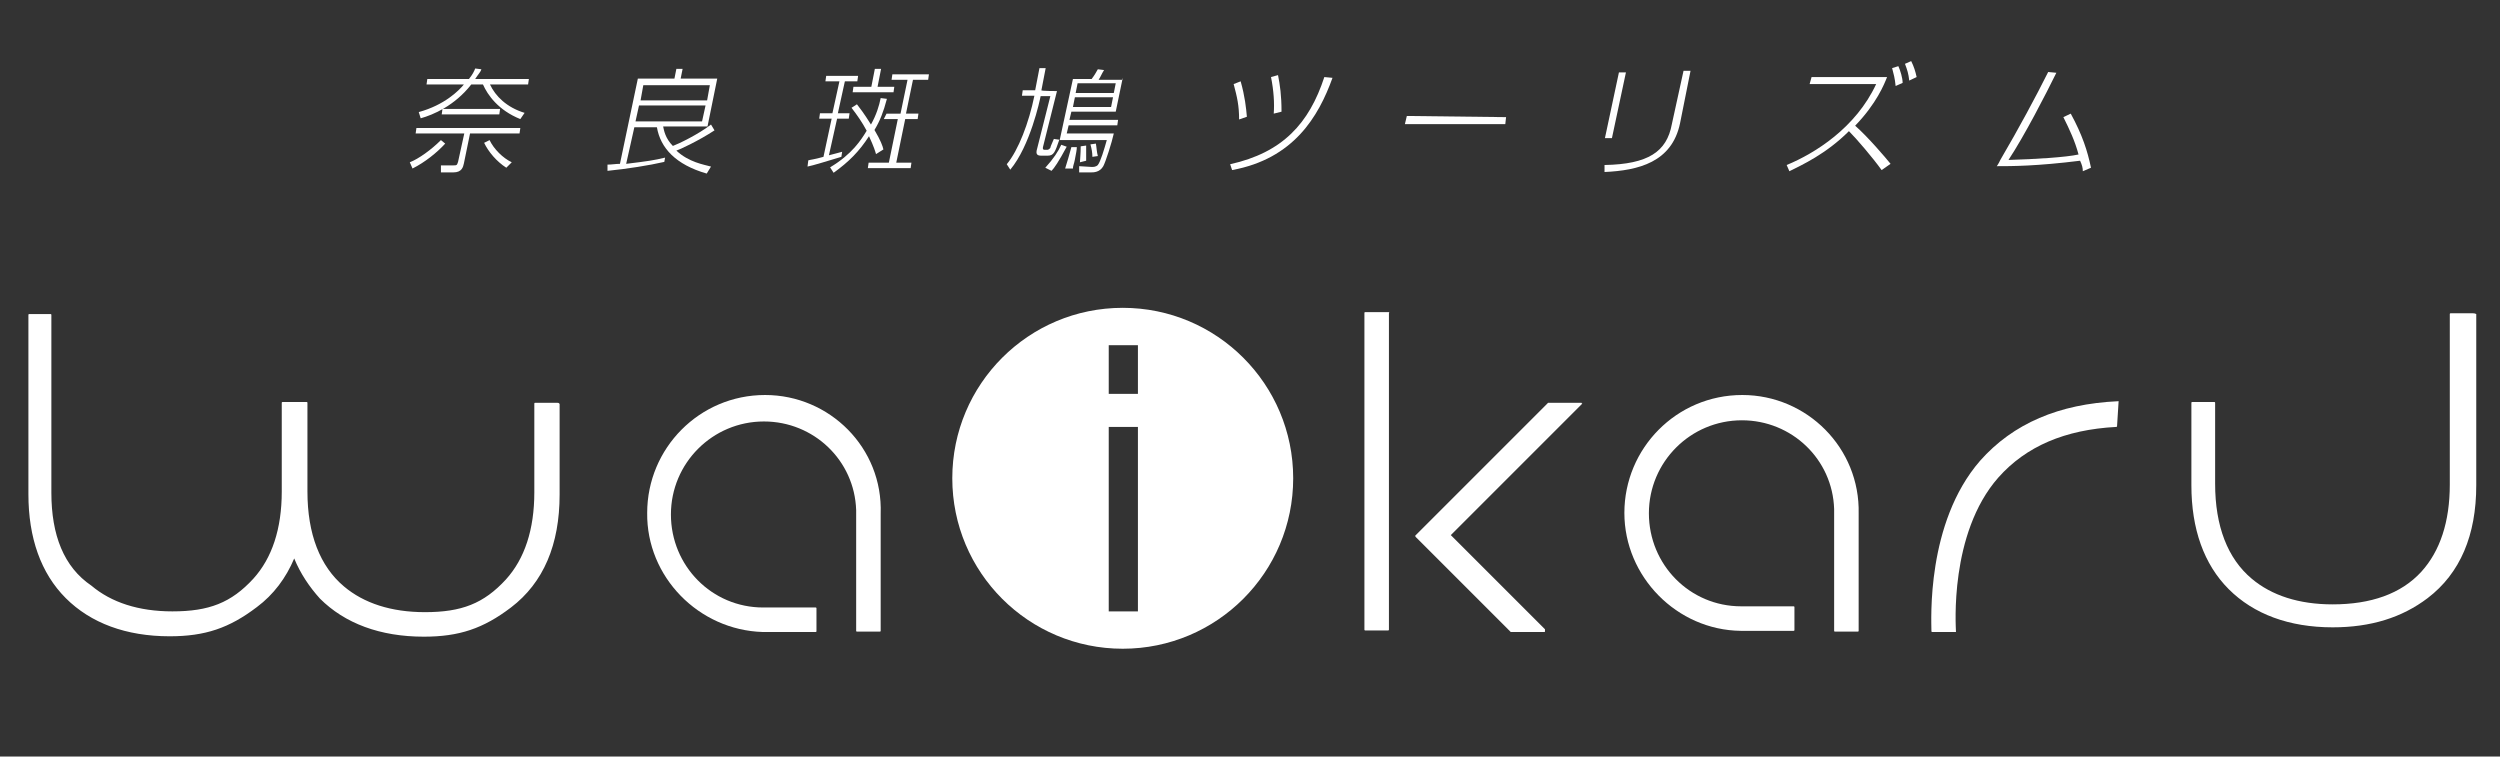 <?xml version="1.0" encoding="utf-8"?>
<!-- Generator: Adobe Illustrator 23.0.2, SVG Export Plug-In . SVG Version: 6.00 Build 0)  -->
<svg version="1.1" id="レイヤー_1" xmlns="http://www.w3.org/2000/svg" xmlns:xlink="http://www.w3.org/1999/xlink" x="0px"
	 y="0px" viewBox="0 0 642.4 194.4" style="enable-background:new 0 0 642.4 194.4;" xml:space="preserve">
<rect x="0" y="0" width="642.4" height="194.4" fill="#333333" stroke="none"/>
<style type="text/css">
	.st0{fill:#FFFFFF;}
</style>
<g>
	<g>
		<path class="st0" d="M135.9,20.3l-0.2,1.4h-9.8c1.4,3,4.3,5.9,8.9,7.3l-1.1,1.6c-5.7-2.3-8.4-6.2-9.6-8.9h-3
			c-4.3,5.5-9.8,7.8-13,8.7l-0.5-1.6c6.6-1.8,10.3-5.5,11.6-7.1h-9.6l0.2-1.4h10.7c0.9-1.1,1.4-2.1,1.6-2.7l1.6,0.2
			c-0.2,0.7-0.7,1.1-1.6,2.5C122.2,20.3,135.9,20.3,135.9,20.3z M120.8,34.2l-1.6,7.8c-0.2,0.9-0.5,2.3-2.7,2.3h-3.2v-1.8h3
			c1.1,0,1.1,0,1.4-0.9l1.6-7.3h-12.5l0.2-1.4h26.7l-0.2,1.4H120.8z M105.3,41.7c2.3-0.9,5.5-3.2,8-5.7l1.1,0.9
			c-2.1,2.3-5.2,4.8-8.4,6.4L105.3,41.7z M113.5,29.4l0.2-1.4h14.8l-0.2,1.4H113.5z M125.8,36c1.1,2.3,3.4,4.6,5.7,5.7l-1.4,1.4
			c-2.5-1.6-4.6-4.1-5.7-6.4L125.8,36z"/>
		<path class="st0" d="M183.6,33.5c-4.1,2.7-9.1,5-9.8,5.2c3.2,3,7.1,3.6,8.9,4.1l-1.1,1.8c-8-2.3-11.9-6.6-12.8-11.9H163l-2.1,9.4
			c5.7-0.7,7.1-0.9,10-1.6l-0.2,1.1c-3.9,0.9-9.6,1.8-14.6,2.3v-1.6c1.1,0,2.1-0.2,3.2-0.2l4.6-21.9h9.4l0.5-2.5h1.6l-0.5,2.5h9.4
			l-2.5,12.3h-11.4c0.2,0.9,0.5,3,2.5,5c1.4-0.5,6.6-3,9.8-5.5L183.6,33.5z M182.4,21.9h-17.1l-0.7,3.9h17.1L182.4,21.9z
			 M181.3,27.1h-17.1l-0.9,4.1h17.1L181.3,27.1z"/>
		<path class="st0" d="M216.2,40.3c-3,0.9-7.5,2.3-8.7,2.5l0.2-1.6c0.7-0.2,1.4-0.2,3.9-0.9l2.1-9.8h-3.2l0.2-1.4h3.2l1.8-8.2h-3.6
			l0.2-1.4h8.2l-0.2,1.4h-3.2l-1.8,8.2h3l-0.2,1.4h-3l-2.1,9.4c2.1-0.5,2.5-0.7,3.4-0.9L216.2,40.3z M225.1,39.6
			c-0.2-0.7-0.5-1.8-1.8-4.6c-2.5,3.9-5.2,6.6-9.1,9.4l-0.9-1.4c5.7-3.4,8-7.1,9.4-9.4c-1.1-2.1-2.5-4.1-3.9-5.9l1.4-0.9
			c0.7,0.9,1.8,2.3,3.6,5.2c1.4-2.5,2.1-4.8,2.5-6.8l1.6,0.2c-0.9,3.4-1.8,5.7-3.2,8c1.6,2.7,2.1,4.1,2.3,5L225.1,39.6z M226.4,17.7
			l-0.9,4.6h4.3l-0.2,1.4h-10.5l0.2-1.4h4.6l0.9-4.6C224.8,17.7,226.4,17.7,226.4,17.7z M238.5,20.5h-3.9l-1.8,8.7h3.2l-0.2,1.4
			h-3.2l-2.3,11.2h3.9l-0.2,1.4H223l0.2-1.4h5.2l2.3-11.2h-3.6l0.7-1.4h3.6l1.8-8.7h-4.1l0.2-1.4h9.4L238.5,20.5z"/>
		<path class="st0" d="M271.6,23.4l-3.6,14.4c0,0.2-0.2,0.7,0.5,0.7h0.5c0.2,0,0.5,0,0.9-0.5c0-0.2,0.2-0.7,0.9-2.3l1.4,0.2
			c-1.1,3.2-1.4,4.1-3,4.1h-1.6c-0.9,0-1.6-0.2-1.1-1.8l3.4-13.5h-2.5c-0.2,1.1-2.7,12.8-7.8,18.9l-0.9-1.4c3-3.6,5.7-10.7,7.1-17.6
			h-3.2l0.2-1.4h3.2l1.1-5.7h1.6l-1.1,5.7C267.5,23.4,271.6,23.4,271.6,23.4z M268.6,43.1c2.1-2.3,3.4-4.3,4.1-5.9l1.4,0.5
			c-2.1,3.9-3.2,5.5-3.9,6.2L268.6,43.1z M288.5,20l-1.8,8.7h-11.4l-0.5,2.1h12.5l-0.2,1.4h-12.5l-0.5,2.1h12.1
			c-0.5,2.3-2.1,7.3-2.7,8.4c-0.9,1.6-2.5,1.6-3.2,1.6h-3v-1.6l3.2,0.2c0.5,0,1.1,0,1.6-0.5c0.7-0.9,1.6-3.9,2.3-6.4h-12.1l3.4-15.7
			h4.8c0.7-0.9,1.1-1.6,1.6-2.5l1.6,0.2c-0.7,1.1-0.9,1.8-1.4,2.5h6.2L288.5,20L288.5,20z M286.7,21.4h-9.8l-0.5,2.5h9.8L286.7,21.4
			z M286,25h-9.8l-0.5,2.5h9.8L286,25z M273.7,43.3c0.5-1.6,1.1-3.6,1.6-5.5h1.4c0,0.7-0.2,1.6-0.5,3.2c-0.2,1.1-0.5,1.6-0.5,2.3
			H273.7z M277.5,41.7c0-0.5,0.2-2.1,0.2-4.1l1.4-0.2c0,1.8,0,3,0,3.9L277.5,41.7z M280.7,40.3c0-1.1-0.2-2.1-0.5-3.2l1.4-0.2
			c0.2,1.1,0.2,2.1,0.5,3.2L280.7,40.3z"/>
		<path class="st0" d="M318.4,30.7c0-3.6-0.5-5.7-1.4-9.1l1.8-0.7c1.1,3.9,1.4,6.8,1.6,9.1L318.4,30.7z M316.1,42.2
			c13.5-3,20.3-10.5,24.2-22.4l2.1,0.2c-3.6,10-10,20.8-25.8,23.7L316.1,42.2z M327.3,29.2c0.2-2.7,0-5.9-0.7-9.4l1.8-0.5
			c0.5,2.5,0.9,5.2,0.9,9.4L327.3,29.2z"/>
		<path class="st0" d="M387,30.1l-0.2,1.8H361l0.5-2.1L387,30.1L387,30.1z"/>
		<path class="st0" d="M414.2,35.5h-1.8l3.6-16.9h1.8L414.2,35.5z M431.7,31.7c-2.1,10-10.7,12.1-19.4,12.5v-1.8
			c11.2-0.2,16-3.4,17.3-10.5l3-13.7h1.8L431.7,31.7z"/>
		<path class="st0" d="M483.5,43.7c-2.3-3.2-6.4-8-8.4-10c-5.9,5.9-12.1,8.7-15.3,10.3l-0.7-1.6c7.3-3,17.8-9.6,23-20.8H465l0.5-1.8
			h19.4c-0.7,1.8-2.7,6.8-8.2,12.5c3.4,3,7.8,8.2,9.1,9.8L483.5,43.7z M487.1,22.1c-0.2-2.1-0.5-3-0.9-4.6l1.6-0.5
			c0.5,1.1,1.1,3,1.1,4.3L487.1,22.1z M490.6,20.7c-0.2-1.8-0.5-2.7-1.1-4.3l1.6-0.7c0.7,1.4,1.1,2.7,1.4,4.1L490.6,20.7z"/>
		<path class="st0" d="M532.1,29.2c3,5.5,4.3,9.6,5.2,13.9l-2.1,0.9c0-0.9-0.2-1.6-0.7-2.7c-11.2,1.4-17.6,1.4-21.4,1.4
			c0,0,0.5-0.7,0.9-1.6c4.8-8.2,9.1-16.2,12.3-22.6l2.1,0.2c-2.7,5.5-8.2,16.2-12.3,22.4c7.1-0.2,14.8-0.7,18-1.4
			c-0.9-3.4-2.3-6.4-3.9-9.6L532.1,29.2z"/>
	</g>
	<g>
		<path class="st0" d="M143.2,103.5h-5.7c-0.2,0-0.2,0.2-0.2,0.2v22.8c0,9.6-2.5,17.1-7.3,22.4c-5.7,6.2-11.4,8.4-20.8,8.4
			c-8.7,0-15.7-2.3-20.8-6.6c-6.2-5.2-9.4-13.5-9.4-24.4v-22.8c0-0.2-0.2-0.2-0.2-0.2h-6.2c-0.2,0-0.2,0.2-0.2,0.2v22.8
			c0,9.6-2.5,17.1-7.3,22.4c-5.7,6.2-11.4,8.4-20.8,8.4c-8.7,0-15.7-2.3-20.8-6.6c-7.1-4.8-10.3-13-10.3-23.9V80.9
			c0-0.2-0.2-0.2-0.2-0.2H7.5c-0.2,0-0.2,0.2-0.2,0.2V127c0,11.2,3.2,20.3,9.6,26.7c6.4,6.4,15.5,9.8,26.7,9.8
			c9.1,0,15.3-2.1,22.4-7.5c4.3-3.2,7.5-7.5,9.6-12.5c1.6,3.9,3.9,7.3,6.6,10.3c6.4,6.4,15.5,9.8,26.7,9.8c9.1,0,15.3-2.1,22.4-7.5
			c8.4-6.4,12.5-16.2,12.5-29v-23.3C143.6,103.5,143.4,103.5,143.2,103.5z"/>
		<path class="st0" d="M635.4,80.5h-5.7c-0.2,0-0.2,0.2-0.2,0.2v43.8c0,9.6-2.5,17.1-7.3,22.4c-5.2,5.7-13,8.4-22.8,8.4
			c-8.7,0-15.7-2.3-20.8-6.6c-6.2-5.2-9.4-13.5-9.4-24.4v-20.8c0-0.2-0.2-0.2-0.2-0.2h-5.7c-0.2,0-0.2,0.2-0.2,0.2v21.2
			c0,11.2,3.2,20.3,9.6,26.7c6.4,6.4,15.5,9.8,26.7,9.8c9.8,0,17.8-2.5,24.4-7.5c8.4-6.4,12.5-16.2,12.5-29v-44
			C635.9,80.5,635.6,80.5,635.4,80.5z"/>
		<g>
			<path class="st0" d="M356.7,80.2h-5.9c-0.2,0-0.2,0.2-0.2,0.2v81.4c0,0.2,0.2,0.2,0.2,0.2h5.9c0.2,0,0.2-0.2,0.2-0.2V80.5
				C357.1,80.2,356.9,80.2,356.7,80.2z"/>
			<path class="st0" d="M406.4,103.5C406.2,103.3,406.2,103.3,406.4,103.5H398h-0.2l-34,34c-0.2,0.2-0.2,0.2,0,0.5l24.4,24.4h0.2
				h8.4c0.2,0,0.2,0,0.2-0.2s0-0.2,0-0.5l-24.2-24.2l33.8-33.8C406.4,103.7,406.4,103.5,406.4,103.5z"/>
		</g>
		<path class="st0" d="M544.4,103.1h-0.2c-15.1,0.7-26.9,5.7-35.4,15.3c-13.9,16-12.5,41.1-12.5,43.8c0,0.2,0.2,0.2,0.2,0.2h5.9h0.2
			v-0.2c0-0.9-1.8-25.1,10.9-39.5c7.1-8,17.1-12.3,30.3-13c0.2,0,0.2-0.2,0.2-0.2L544.4,103.1L544.4,103.1z"/>
		<path class="st0" d="M196.6,101.5c-16.9,0-30.3,13.7-30.3,30.3c-0.2,16.4,13.2,30.1,29.7,30.6l0,0l0,0h0.2h0.2l0,0h13.2
			c0.2,0,0.2-0.2,0.2-0.2v-5.9c0-0.2-0.2-0.2-0.2-0.2h-13.5c-13.2,0-23.7-10.7-23.7-23.9s10.7-23.9,23.9-23.9
			c12.8,0,23.3,10,23.7,22.8l0,0v29.2l0,0v1.8c0,0.2,0.2,0.2,0.2,0.2h5.9c0.2,0,0.2-0.2,0.2-0.2s0-29.7,0-30.1
			C226.9,115.1,213.2,101.5,196.6,101.5z"/>
		<path class="st0" d="M447.7,101.5c-16.9,0-30.3,13.7-30.3,30.3c0,16.4,13.5,30.1,29.9,30.3l0,0l0,0h0.2h0.2l0,0h13.2
			c0.2,0,0.2-0.2,0.2-0.2V156c0-0.2-0.2-0.2-0.2-0.2h-13.5c-13.2,0-23.7-10.7-23.7-23.9s10.7-23.9,23.9-23.9
			c12.8,0,23.3,10,23.7,22.8l0,0v29.2l0,0v2.1c0,0.2,0.2,0.2,0.2,0.2h5.9c0.2,0,0.2-0.2,0.2-0.2s0-29.7,0-30.1
			C478,115.1,464.3,101.5,447.7,101.5z"/>
		<path class="st0" d="M288.5,79.1c-24.2,0-43.8,19.6-43.8,43.8s19.6,43.8,43.8,43.8s43.8-19.6,43.8-43.8S312.7,79.1,288.5,79.1z
			 M292.4,157.1h-7.5v-47.4h7.5V157.1z M292.4,101.2h-7.5V88.7h7.5V101.2z"/>
	</g>
</g>
</svg>
